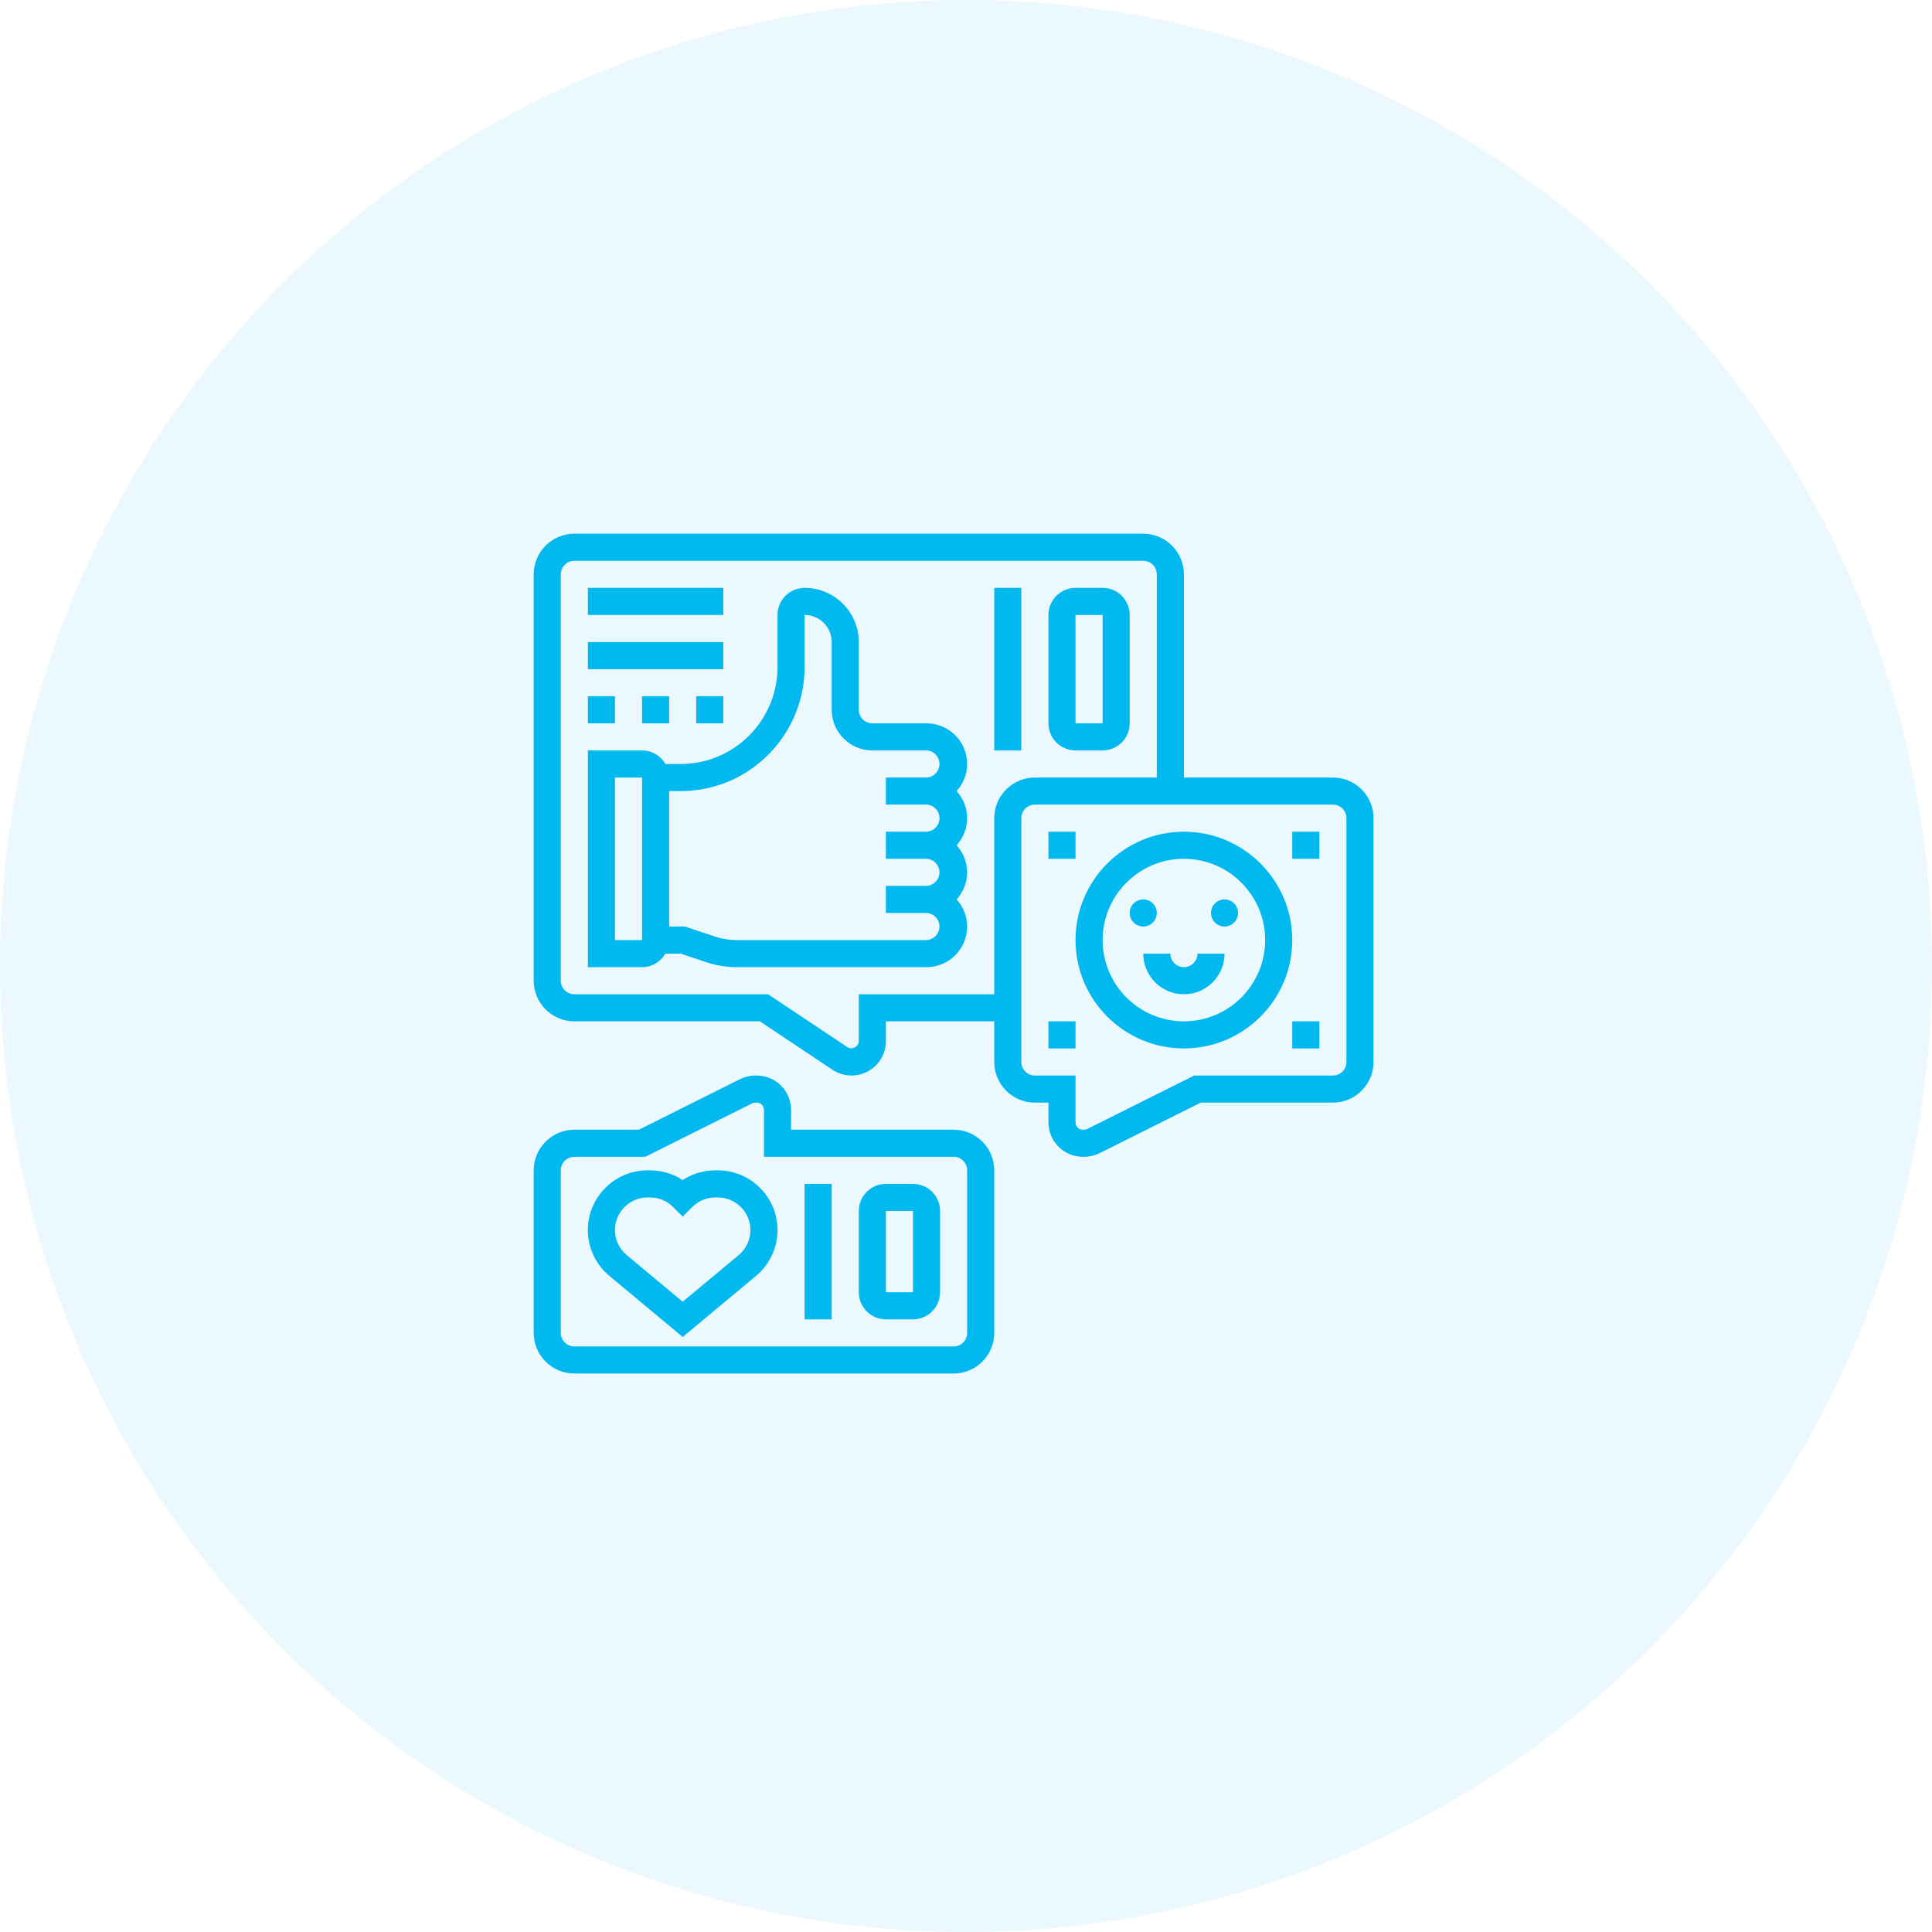 <svg width="78" height="78" viewBox="0 0 78 78" fill="none" xmlns="http://www.w3.org/2000/svg">
<circle cx="39" cy="39" r="39" fill="#01B8EF" fill-opacity="0.08"/>
<g clip-path="url(#clip0_698_410)">
<path d="M37.406 29.203H35.219C34.917 29.203 34.672 28.958 34.672 28.656V25.922C34.672 24.715 33.691 23.734 32.484 23.734C31.881 23.734 31.391 24.225 31.391 24.828V26.939C31.388 27.787 31.11 28.611 30.6 29.288C30.09 29.965 29.373 30.458 28.559 30.694C28.21 30.793 27.849 30.844 27.486 30.844H26.863C26.768 30.678 26.631 30.54 26.466 30.444C26.3 30.348 26.113 30.297 25.922 30.297H23.734V39.047H25.922C26.325 39.047 26.674 38.825 26.864 38.5H27.474L28.525 38.85C28.915 38.981 29.324 39.047 29.736 39.047H37.406C38.311 39.047 39.047 38.311 39.047 37.406C39.045 37.001 38.893 36.611 38.62 36.312C38.883 36.022 39.047 35.64 39.047 35.219C39.047 34.797 38.882 34.416 38.62 34.125C38.883 33.834 39.047 33.453 39.047 33.031C39.047 32.61 38.882 32.228 38.62 31.938C38.883 31.647 39.047 31.265 39.047 30.844C39.047 29.939 38.311 29.203 37.406 29.203ZM25.922 37.953H24.828V31.391H25.922V37.953ZM37.406 37.953H29.736C29.442 37.953 29.151 37.906 28.871 37.813L27.651 37.406H27.016V31.938H27.486C27.95 31.938 28.412 31.873 28.859 31.745C30.994 31.135 32.484 29.159 32.484 26.939V24.828C33.088 24.828 33.578 25.319 33.578 25.922V28.656C33.578 29.561 34.314 30.297 35.219 30.297H37.406C37.547 30.303 37.68 30.363 37.777 30.465C37.875 30.567 37.929 30.703 37.929 30.844C37.929 30.985 37.875 31.12 37.777 31.222C37.68 31.324 37.547 31.384 37.406 31.391H35.766V32.484H37.406C37.547 32.491 37.68 32.551 37.777 32.653C37.875 32.755 37.929 32.89 37.929 33.031C37.929 33.172 37.875 33.308 37.777 33.41C37.68 33.511 37.547 33.572 37.406 33.578H35.766V34.672H37.406C37.547 34.678 37.68 34.739 37.777 34.84C37.875 34.942 37.929 35.078 37.929 35.219C37.929 35.36 37.875 35.495 37.777 35.597C37.68 35.699 37.547 35.759 37.406 35.766H35.766V36.859H37.406C37.547 36.866 37.68 36.926 37.777 37.028C37.875 37.13 37.929 37.265 37.929 37.406C37.929 37.547 37.875 37.683 37.777 37.785C37.68 37.886 37.547 37.947 37.406 37.953ZM43.422 30.297H44.516C45.119 30.297 45.609 29.806 45.609 29.203V24.828C45.609 24.225 45.119 23.734 44.516 23.734H43.422C42.819 23.734 42.328 24.225 42.328 24.828V29.203C42.328 29.806 42.819 30.297 43.422 30.297ZM43.422 24.828H44.516L44.516 29.203H43.422V24.828ZM40.141 23.734H41.234V30.297H40.141V23.734ZM36.859 47.797H35.766C35.162 47.797 34.672 48.287 34.672 48.891V52.172C34.672 52.775 35.162 53.266 35.766 53.266H36.859C37.463 53.266 37.953 52.775 37.953 52.172V48.891C37.953 48.287 37.463 47.797 36.859 47.797ZM35.766 52.172V48.891H36.859L36.86 52.172H35.766ZM32.484 47.797H33.578V53.266H32.484V47.797ZM28.977 47.25H28.883C28.407 47.25 27.952 47.387 27.562 47.642C27.17 47.385 26.711 47.249 26.242 47.25H26.148C25.831 47.249 25.516 47.312 25.222 47.434C24.929 47.555 24.662 47.734 24.438 47.96C24.214 48.183 24.037 48.448 23.916 48.74C23.795 49.032 23.733 49.345 23.734 49.661C23.734 50.377 24.05 51.05 24.599 51.508L27.562 53.978L30.526 51.508C30.797 51.283 31.015 51.001 31.164 50.681C31.314 50.362 31.391 50.013 31.391 49.661C31.391 49.344 31.329 49.03 31.208 48.738C31.086 48.446 30.908 48.18 30.683 47.957C30.46 47.732 30.194 47.554 29.901 47.432C29.608 47.311 29.294 47.249 28.977 47.25ZM29.825 50.669L27.562 52.554L25.3 50.669C25.152 50.546 25.033 50.392 24.951 50.217C24.87 50.043 24.828 49.853 24.828 49.661C24.828 49.311 24.965 48.981 25.215 48.731C25.337 48.608 25.483 48.51 25.643 48.444C25.803 48.377 25.975 48.343 26.148 48.344H26.242C26.595 48.344 26.927 48.481 27.176 48.731L27.562 49.117L27.949 48.731C28.071 48.608 28.217 48.51 28.377 48.444C28.537 48.377 28.709 48.343 28.883 48.344H28.977C29.329 48.344 29.661 48.481 29.912 48.733C30.16 48.981 30.297 49.311 30.297 49.661C30.297 50.051 30.125 50.419 29.825 50.669Z" fill="#01B8EF"/>
<path d="M38.5 45.609H31.938V44.808C31.937 44.441 31.791 44.088 31.531 43.828C31.271 43.569 30.919 43.422 30.551 43.422H30.495C30.28 43.422 30.067 43.473 29.875 43.568L25.793 45.609H23.188C22.283 45.609 21.547 46.346 21.547 47.25V53.812C21.547 54.717 22.283 55.453 23.188 55.453H38.5C39.404 55.453 40.141 54.717 40.141 53.812V47.25C40.141 46.346 39.404 45.609 38.5 45.609ZM39.047 53.812C39.047 54.114 38.802 54.359 38.5 54.359H23.188C22.886 54.359 22.641 54.114 22.641 53.812V47.25C22.641 46.949 22.886 46.703 23.188 46.703H26.051L30.364 44.547C30.405 44.526 30.449 44.516 30.495 44.516H30.551C30.712 44.516 30.844 44.647 30.844 44.808V46.703H38.5C38.802 46.703 39.047 46.949 39.047 47.25V53.812ZM47.797 33.578C45.385 33.578 43.422 35.541 43.422 37.953C43.422 40.365 45.385 42.328 47.797 42.328C50.209 42.328 52.172 40.365 52.172 37.953C52.172 35.541 50.209 33.578 47.797 33.578ZM47.797 41.234C45.987 41.234 44.516 39.763 44.516 37.953C44.516 36.144 45.987 34.672 47.797 34.672C49.606 34.672 51.078 36.144 51.078 37.953C51.078 39.763 49.606 41.234 47.797 41.234Z" fill="#01B8EF"/>
<path d="M47.797 39.047C47.495 39.047 47.25 38.801 47.25 38.5H46.156C46.156 39.404 46.892 40.141 47.797 40.141C48.701 40.141 49.438 39.404 49.438 38.5H48.344C48.344 38.801 48.099 39.047 47.797 39.047Z" fill="#01B8EF"/>
<path d="M46.156 37.406C46.458 37.406 46.703 37.161 46.703 36.859C46.703 36.557 46.458 36.312 46.156 36.312C45.854 36.312 45.609 36.557 45.609 36.859C45.609 37.161 45.854 37.406 46.156 37.406Z" fill="#01B8EF"/>
<path d="M49.438 37.406C49.739 37.406 49.984 37.161 49.984 36.859C49.984 36.557 49.739 36.312 49.438 36.312C49.136 36.312 48.891 36.557 48.891 36.859C48.891 37.161 49.136 37.406 49.438 37.406Z" fill="#01B8EF"/>
<path d="M53.812 31.391H47.797V23.188C47.797 22.283 47.061 21.547 46.156 21.547H23.188C22.283 21.547 21.547 22.283 21.547 23.188V39.594C21.547 40.498 22.283 41.234 23.188 41.234H30.678L33.61 43.189C33.819 43.328 34.061 43.407 34.312 43.419C34.562 43.431 34.811 43.375 35.032 43.257C35.254 43.138 35.438 42.962 35.568 42.747C35.697 42.532 35.765 42.286 35.766 42.035V41.234H40.141V42.875C40.141 43.779 40.877 44.516 41.781 44.516H42.328V45.317C42.329 45.684 42.475 46.037 42.735 46.297C42.995 46.556 43.347 46.703 43.715 46.703H43.771C43.985 46.703 44.199 46.652 44.391 46.557L48.473 44.516H53.812C54.717 44.516 55.453 43.779 55.453 42.875V33.031C55.453 32.127 54.717 31.391 53.812 31.391ZM34.672 40.141V42.035C34.672 42.255 34.398 42.4 34.217 42.279L31.009 40.141H23.188C22.886 40.141 22.641 39.895 22.641 39.594V23.188C22.641 22.886 22.886 22.641 23.188 22.641H46.156C46.458 22.641 46.703 22.886 46.703 23.188V31.391H41.781C40.877 31.391 40.141 32.127 40.141 33.031V40.141H34.672ZM54.359 42.875C54.359 43.176 54.114 43.422 53.812 43.422H48.215L43.901 45.578C43.861 45.599 43.816 45.609 43.771 45.609H43.715C43.637 45.609 43.563 45.578 43.508 45.523C43.453 45.469 43.422 45.394 43.422 45.317V43.422H41.781C41.479 43.422 41.234 43.176 41.234 42.875V33.031C41.234 32.73 41.479 32.484 41.781 32.484H53.812C54.114 32.484 54.359 32.73 54.359 33.031V42.875Z" fill="#01B8EF"/>
<path d="M42.328 33.578H43.422V34.672H42.328V33.578ZM52.172 33.578H53.266V34.672H52.172V33.578ZM52.172 41.234H53.266V42.328H52.172V41.234ZM42.328 41.234H43.422V42.328H42.328V41.234ZM23.734 23.734H29.203V24.828H23.734V23.734ZM23.734 25.922H29.203V27.016H23.734V25.922ZM23.734 28.109H24.828V29.203H23.734V28.109ZM25.922 28.109H27.016V29.203H25.922V28.109ZM28.109 28.109H29.203V29.203H28.109V28.109Z" fill="#01B8EF"/>
</g>
<defs>
<clipPath id="clip0_698_410">
<rect width="35" height="35" fill="white" transform="translate(21 21)"/>
</clipPath>
</defs>
</svg>
